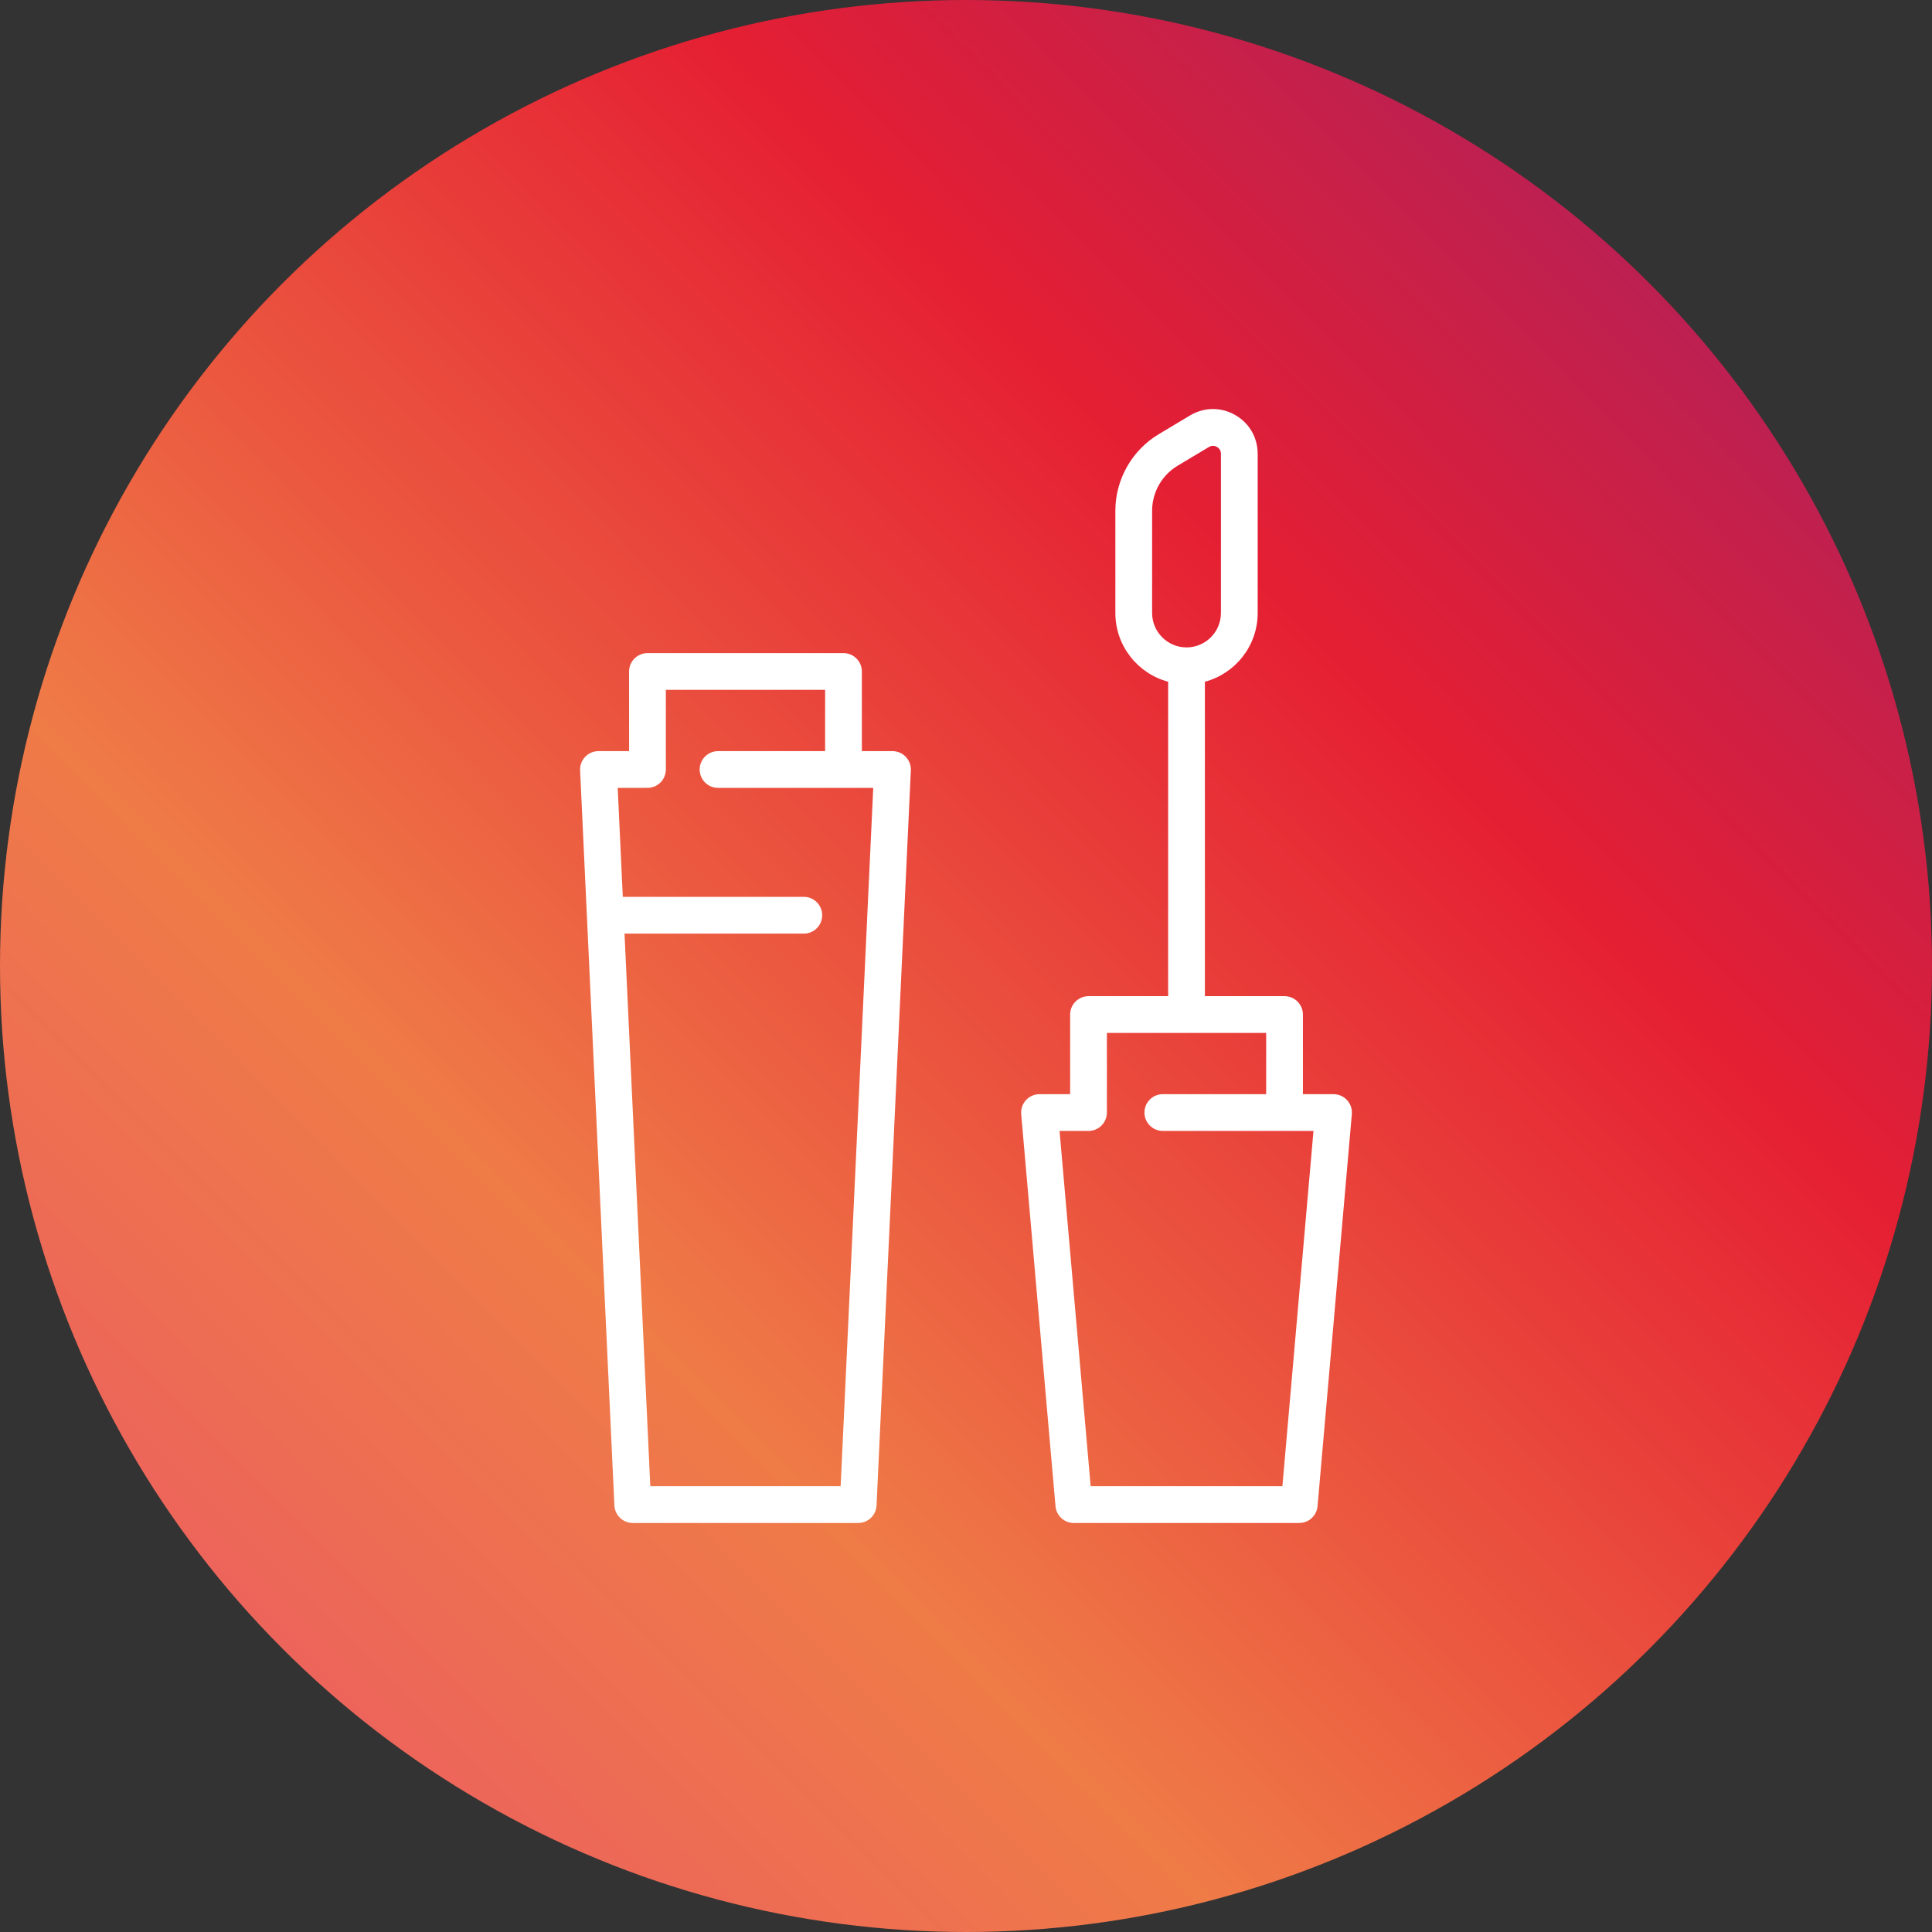 <?xml version="1.0" encoding="UTF-8"?> <svg xmlns="http://www.w3.org/2000/svg" width="222" height="222" viewBox="0 0 222 222" fill="none"><rect x="0" y="0" width="222" height="222" fill="#333333" stroke="none"/> <circle cx="111" cy="111" r="111" fill="url(#paint0_linear)"></circle> <g clip-path="url(#clip0)"> <path d="M154.79 126.413C154.39 125.976 153.825 125.728 153.233 125.728H149.713V116.577C149.713 115.411 148.768 114.466 147.601 114.466H138.451V78.337C141.939 77.403 144.516 74.216 144.516 70.438V52.143C144.516 50.27 143.543 48.6 141.914 47.677C140.284 46.753 138.352 46.776 136.745 47.738L133.142 49.895C130.071 51.733 128.163 55.1 128.163 58.68V70.439C128.163 74.217 130.74 77.404 134.228 78.337V114.466H125.077C123.911 114.466 122.966 115.412 122.966 116.578V125.728H119.446C118.854 125.728 118.289 125.977 117.889 126.413C117.489 126.85 117.291 127.434 117.342 128.024L121.284 173.073C121.38 174.163 122.293 175 123.388 175H149.291C150.386 175 151.299 174.163 151.395 173.073L155.336 128.024C155.388 127.434 155.189 126.85 154.79 126.413ZM132.386 70.438V58.679C132.386 56.576 133.507 54.599 135.312 53.518L138.915 51.361C139.081 51.262 139.239 51.227 139.379 51.227C139.572 51.227 139.731 51.294 139.831 51.35C140.004 51.448 140.293 51.681 140.293 52.142V70.438C140.293 72.618 138.52 74.391 136.34 74.391C134.159 74.391 132.386 72.618 132.386 70.438ZM147.356 170.776H125.323L121.75 129.951H125.077C126.243 129.951 127.189 129.006 127.189 127.839V118.689H145.49V125.728H133.616C132.449 125.728 131.504 126.673 131.504 127.839C131.504 129.006 132.449 129.951 133.616 129.951H147.601H150.928L147.356 170.776Z" fill="white"></path> <path d="M104.081 86.964C103.682 86.547 103.131 86.31 102.553 86.31H99.034V77.16C99.034 75.994 98.088 75.048 96.922 75.048H74.398C73.232 75.048 72.286 75.994 72.286 77.16V86.31H68.767C68.19 86.31 67.638 86.547 67.239 86.964C66.841 87.382 66.631 87.944 66.658 88.521L70.599 172.987C70.652 174.113 71.581 175 72.709 175H98.612C99.74 175 100.669 174.113 100.721 172.987L104.663 88.521C104.69 87.944 104.48 87.382 104.081 86.964ZM99.663 105.067C99.663 105.068 99.663 105.068 99.663 105.068L96.596 170.776H74.724L71.761 107.278H92.363C93.529 107.278 94.475 106.333 94.475 105.166C94.475 104 93.529 103.055 92.363 103.055H71.564L70.979 90.533H74.062C74.119 90.533 74.174 90.529 74.23 90.525C74.286 90.529 74.341 90.533 74.398 90.533C75.564 90.533 76.51 89.588 76.51 88.422V79.271H94.811V86.31H82.509C81.343 86.31 80.397 87.255 80.397 88.422C80.397 89.588 81.343 90.533 82.509 90.533H96.922H100.341L99.663 105.067Z" fill="white"></path> </g> <defs> <linearGradient id="paint0_linear" x1="10.5" y1="245" x2="257.5" y2="2.39979e-07" gradientUnits="userSpaceOnUse"> <stop stop-color="#EA4F6D"></stop> <stop offset="0.316" stop-color="#EF7B47"></stop> <stop offset="0.635" stop-color="#E51F33"></stop> <stop offset="0.968" stop-color="#902172"></stop> </linearGradient> <clipPath id="clip0"> <rect x="47" y="47" width="128" height="128" fill="white"></rect> </clipPath> </defs> </svg> 